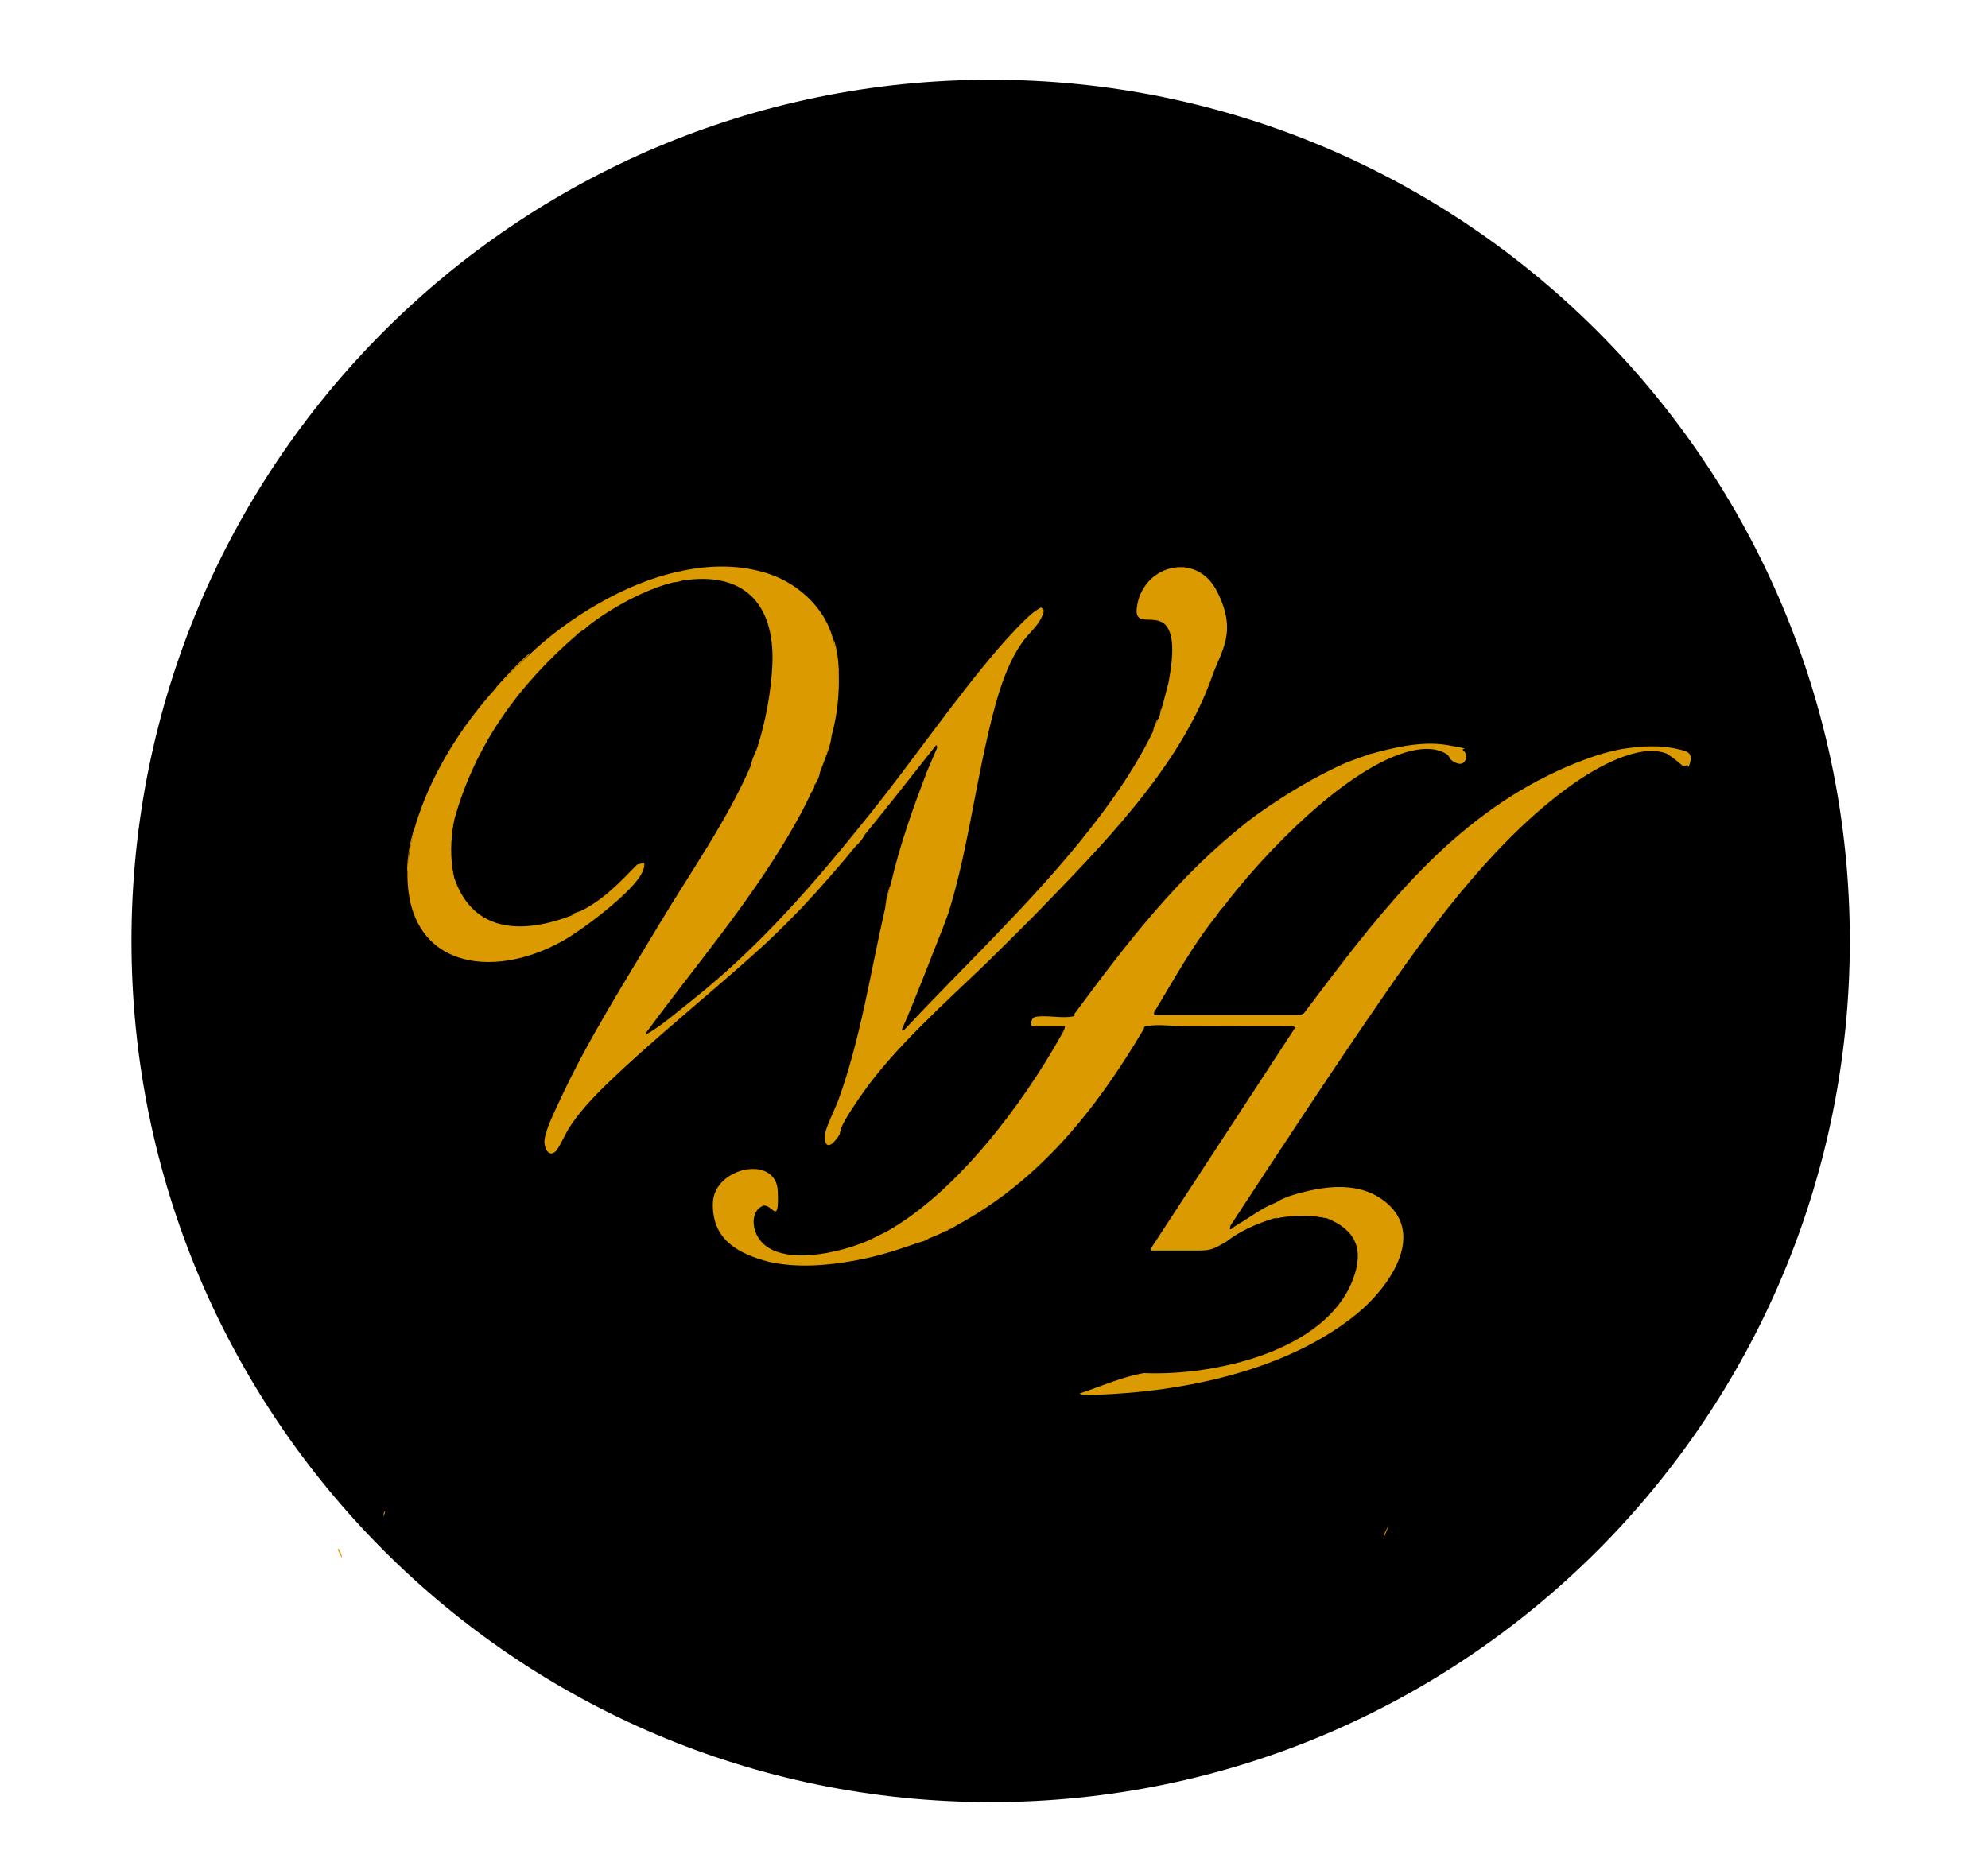 <svg width="186" height="175" viewBox="0 0 186 175" fill="none" xmlns="http://www.w3.org/2000/svg">
<path d="M92.687 168.638C137.083 168.638 173.072 132.557 173.072 88.05C173.072 43.542 137.083 7.462 92.687 7.462C48.291 7.462 12.301 43.542 12.301 88.05C12.301 132.557 48.291 168.638 92.687 168.638Z" fill="black"/>
<path d="M71.266 53.498C74.363 54.298 77.141 56.697 77.946 59.835C78.219 60.846 78.401 61.887 78.477 62.928C78.538 64.995 78.341 66.897 77.794 68.888L77.111 71.227C76.99 71.559 76.868 71.876 76.731 72.208C76.61 72.63 76.458 73.053 76.2 73.415C76.154 73.686 76.048 73.943 75.896 74.169C75.274 75.557 74.53 76.885 73.756 78.198C69.884 84.761 64.905 90.57 60.411 96.696C60.471 96.802 60.608 96.696 60.684 96.666C61.929 95.942 63.614 94.493 64.783 93.573C71.205 88.473 76.276 82.543 81.377 76.191C85.415 71.151 89.196 65.599 93.371 60.725C94.069 59.895 96.013 57.768 96.817 57.21C97.622 56.651 97.364 56.908 97.576 56.983C97.804 57.164 97.455 57.768 97.349 57.964C96.939 58.718 96.271 59.262 95.77 59.941C93.857 62.476 92.946 66.504 92.248 69.567C91.063 74.863 90.35 80.235 88.74 85.425L88.209 86.859C86.934 90.027 85.749 93.241 84.368 96.364L84.489 96.485C90.001 90.601 95.937 85.018 101.038 78.756C103.634 75.557 106.063 72.177 107.87 68.466C107.991 68.104 108.143 67.742 108.325 67.409C108.295 67.334 108.325 67.259 108.401 67.259L108.553 66.806C108.492 66.776 108.492 66.761 108.553 66.731C108.629 66.61 108.674 66.489 108.705 66.353C108.705 66.218 108.705 66.097 108.781 65.976L109.312 63.939C109.57 62.566 110.041 59.865 109.191 58.658C108.234 57.285 106.169 58.794 106.352 56.968C106.762 52.925 111.893 51.476 113.852 55.309C115.81 59.141 114.277 60.831 113.411 63.29C110.39 71.876 102.936 79.299 96.711 85.727L92.308 90.103C88.513 93.754 83.654 98.069 80.679 102.339C77.703 106.61 79.115 105.478 78.265 106.579C77.415 107.681 77.111 106.987 77.172 106.247C77.232 105.508 78.143 103.758 78.447 102.913C80.527 97.179 81.453 90.917 82.819 84.957C82.956 84.188 83.123 83.433 83.351 82.694C84.231 78.922 85.34 75.874 86.691 72.283L87.678 69.975C87.678 69.688 87.602 69.658 87.435 69.914L83.654 74.697C82.759 75.829 81.833 76.961 80.922 78.092C80.679 78.469 80.406 78.832 80.087 79.148C78.447 81.155 76.777 83.056 75.001 84.957L71.812 88.126C66.909 92.638 61.519 96.862 56.737 101.479C55.477 102.702 54.11 104.15 53.184 105.644C52.895 106.112 52.288 107.47 51.969 107.756C51.317 108.315 50.952 107.439 50.937 106.881C50.907 105.946 51.954 103.894 52.379 102.958C54.945 97.39 58.498 91.808 61.656 86.527C64.571 81.653 68.062 76.749 70.294 71.544C70.522 71.076 70.689 70.548 70.826 70.035C71.615 67.651 72.177 64.588 72.268 62.068C72.465 56.425 69.52 53.407 63.766 54.343C63.523 54.433 63.265 54.479 63.007 54.494C60.395 55.127 57.147 56.908 55.036 58.568L54.429 59.02C54.399 59.05 54.383 59.066 54.353 59.096C54.186 59.156 54.049 59.262 53.974 59.398C48.523 64.105 44.469 69.658 42.511 76.674C42.086 78.484 41.995 80.386 42.511 82.181C44.318 87.387 49.009 87.387 53.518 85.652L54.277 85.274C56.418 84.248 57.997 82.558 59.621 80.899L60.274 80.748C60.365 81.351 59.879 82.045 59.515 82.498C58.133 84.218 54.535 86.994 52.592 88.081C45.972 91.762 38.017 90.525 38.123 81.653C38.184 80.205 38.427 78.832 38.807 77.428C40.234 72.57 43.088 68.028 46.474 64.301C47.445 63.26 48.447 62.264 49.51 61.284C53.078 57.858 58.513 54.554 63.401 53.513C65.937 52.909 68.776 52.789 71.296 53.513L71.266 53.498Z" fill="#DA9A00"/>
<path d="M127.971 70.623C130.355 69.96 133.027 69.296 135.501 69.733C137.976 70.171 136.625 70.005 136.868 70.186C137.429 70.578 137.186 71.695 136.367 71.438C135.547 71.182 135.653 70.759 135.395 70.593C134.378 69.944 133.178 70.005 132.04 70.261C126.028 71.68 118.087 80.039 114.444 84.882C114.231 85.078 114.064 85.305 113.912 85.561C111.605 88.413 109.844 91.642 107.961 94.765L107.991 94.991H121.625C121.686 94.991 121.898 94.841 121.989 94.825C128.35 86.421 134.484 78.002 144.049 72.962C144.17 72.947 144.276 72.902 144.352 72.811C146.114 71.906 147.708 71.242 149.59 70.623C150.289 70.412 151.002 70.231 151.716 70.095C153.553 69.809 155.284 69.688 157.105 70.126C157.804 70.291 158.365 70.412 158.138 71.302C157.91 72.193 157.94 71.529 157.864 71.589C157.713 71.68 157.561 71.71 157.394 71.634C156.954 71.227 156.468 70.865 155.967 70.533C153.401 69.477 149.317 71.861 147.207 73.339C140.344 78.168 134.393 86.014 129.671 92.879C124.707 100.061 119.909 107.379 115.127 114.682C114.99 115.18 115.127 115.089 115.461 114.803L115.886 114.531C117.025 113.882 118.057 113.022 119.302 112.569C120.198 112.132 121.139 111.785 122.111 111.513C124.661 110.88 127.5 110.729 129.656 112.494C133.467 115.632 129.838 120.566 126.999 122.905C120.456 128.277 110.724 130.253 102.404 130.525C101.979 130.525 101.357 130.6 100.992 130.404C102.996 129.74 104.94 128.85 107.035 128.488C113.502 128.775 124.024 126.496 126.589 119.706C127.652 116.9 126.832 115.074 124.145 114.003C122.551 113.596 120.79 113.611 119.211 114.003C117.632 114.486 116.023 115.18 114.732 116.191C113.26 117.066 113.153 117.021 111.438 117.021C109.722 117.021 108.933 117.021 107.673 117.021V116.84L121.185 96.153L121.002 96.032C117.617 96.002 114.216 96.063 110.83 96.032C109.844 96.032 108.796 95.867 107.794 95.957C106.792 96.048 107.156 96.078 106.974 96.349C102.541 103.833 97.273 110.472 89.469 114.682C89.211 114.787 88.953 114.908 88.71 115.059L88.406 115.21C87.921 115.497 87.404 115.693 86.888 115.889L85.977 116.266C84.095 116.93 82.106 117.579 80.132 117.926C77.46 118.439 74.576 118.665 71.934 118.077C69.034 117.307 66.62 115.995 66.696 112.6C66.772 109.205 72.632 107.998 72.769 111.468C72.906 114.938 72.207 112.479 71.342 112.856C70.476 113.218 70.37 114.365 70.643 115.165C71.919 118.982 79.009 117.217 81.65 115.889L83.017 115.21C89.56 111.483 95.618 103.411 99.262 96.923C99.413 96.651 99.611 96.349 99.641 96.047H96.635C96.392 96.047 96.392 95.263 96.878 95.157C97.743 94.976 99.14 95.263 100.051 95.157C100.962 95.052 100.324 95.067 100.461 94.961C105.426 88.262 110.162 82.015 116.797 76.825L117.708 76.146C120.38 74.26 123.067 72.645 126.058 71.317L127.956 70.638L127.971 70.623Z" fill="#DA9A00"/>
<path d="M92.293 90.088L96.696 85.712C95.254 87.191 93.781 88.654 92.293 90.088Z" fill="#DA9A00"/>
<path d="M42.496 82.166C41.858 80.34 41.98 78.469 42.496 76.659C42.147 78.515 42.086 80.325 42.496 82.166Z" fill="#DA9A00"/>
<path d="M124.175 114.003C122.703 113.716 121.321 113.701 119.848 113.927C119.636 113.988 119.423 114.018 119.241 114.003L120.198 113.701C121.534 113.671 122.976 113.52 124.175 114.003Z" fill="#DA9A00"/>
<path d="M71.797 88.126L74.985 84.957C73.953 86.059 72.905 87.1 71.797 88.126Z" fill="#DA9A00"/>
<path d="M49.48 61.269C48.553 62.159 47.567 63.155 46.717 64.105C45.866 65.056 46.565 64.316 46.443 64.286C47.324 63.321 48.204 62.34 49.176 61.45C50.148 60.559 49.328 61.254 49.48 61.269Z" fill="#DA9A00"/>
<path d="M38.093 81.638C38.108 80.039 38.336 78.937 38.776 77.413C38.746 77.987 38.518 78.56 38.412 79.133C38.306 79.707 38.275 79.752 38.245 79.948C38.184 80.476 38.29 81.125 38.093 81.638Z" fill="#DA9A00"/>
<path d="M122.126 111.513L119.317 112.57C120.137 112.011 121.169 111.755 122.126 111.513Z" fill="#DA9A00"/>
<path d="M77.111 71.227L77.673 69.024C77.703 68.933 77.794 68.888 77.794 68.888C77.718 69.703 77.399 70.472 77.111 71.227Z" fill="#DA9A00"/>
<path d="M82.804 84.957C82.895 84.203 83.062 83.418 83.336 82.694C83.153 83.434 82.971 84.248 82.804 84.957Z" fill="#DA9A00"/>
<path d="M70.279 71.529C70.37 71.001 70.643 70.518 70.81 70.02C70.765 70.518 70.583 71.001 70.385 71.453C70.188 71.906 70.279 71.529 70.279 71.529Z" fill="#DA9A00"/>
<path d="M78.477 62.928C78.386 62.717 78.356 62.37 78.326 62.129C78.25 61.344 78.143 60.605 77.946 59.835C78.098 60.016 78.159 60.363 78.219 60.59C78.401 61.404 78.462 62.114 78.477 62.928Z" fill="#DA9A00"/>
<path d="M76.2 73.49V73.415C76.367 73.022 76.564 72.6 76.731 72.208C76.671 72.63 76.458 73.158 76.2 73.49Z" fill="#DA9A00"/>
<path d="M80.072 79.148C80.345 78.817 80.633 78.439 80.906 78.092C80.724 78.485 80.39 78.877 80.072 79.148Z" fill="#DA9A00"/>
<path d="M32.02 145.84C31.929 145.629 31.717 145.312 31.641 145.085C31.565 144.859 31.641 144.98 31.641 144.934C31.641 144.934 31.732 144.98 31.777 145.07C31.884 145.312 32.005 145.583 32.02 145.84Z" fill="#DA9A00"/>
<path d="M89.484 114.682C89.257 114.803 89.044 114.938 88.801 115.059H88.725C88.907 114.878 89.226 114.697 89.484 114.682Z" fill="#DA9A00"/>
<path d="M55.021 58.553C54.854 58.688 54.672 58.975 54.414 59.005C54.581 58.839 54.733 58.583 55.021 58.553Z" fill="#DA9A00"/>
<path d="M76.2 73.49C76.2 73.747 76.048 73.988 75.897 74.169C75.988 73.958 76.094 73.656 76.2 73.415V73.49Z" fill="#DA9A00"/>
<path d="M107.855 68.436C107.931 68.073 108.113 67.742 108.234 67.379C108.249 67.319 108.28 67.319 108.31 67.379C108.158 67.817 108.052 68.028 107.855 68.436Z" fill="#DA9A00"/>
<path d="M86.903 115.889C86.645 116.115 86.296 116.161 85.992 116.266C86.175 116.025 86.63 115.995 86.903 115.889Z" fill="#DA9A00"/>
<path d="M35.892 141.917C35.892 141.736 35.861 141.509 36.043 141.389C35.998 141.645 35.937 141.736 35.892 141.917Z" fill="#DA9A00"/>
<path d="M54.262 85.259C54.095 85.486 53.761 85.546 53.503 85.636C53.655 85.425 54.034 85.365 54.262 85.259Z" fill="#DA9A00"/>
<path d="M54.338 59.081C54.201 59.201 54.065 59.292 53.958 59.383C53.928 59.201 54.186 59.126 54.338 59.081Z" fill="#DA9A00"/>
<path d="M108.538 66.7C108.553 66.595 108.599 66.504 108.614 66.399C108.629 66.293 108.614 66.353 108.614 66.323H108.69C108.659 66.459 108.75 66.64 108.538 66.7Z" fill="#DA9A00"/>
<path d="M88.725 115.059H88.801C88.68 115.119 88.589 115.21 88.422 115.21C88.482 115.18 88.528 114.999 88.725 115.059Z" fill="#DA9A00"/>
<path d="M144.368 72.811C144.322 72.947 144.201 72.977 144.064 72.962C144.17 72.902 144.261 72.856 144.368 72.811Z" fill="#DA9A00"/>
<path d="M108.386 67.228L108.538 66.776C108.477 67.017 108.447 67.063 108.386 67.228Z" fill="#DA9A00"/>
<path d="M129.413 144.029C129.413 143.908 129.504 143.788 129.489 143.652C129.641 143.229 129.717 143.109 129.944 142.747L129.413 144.029Z" fill="#DA9A00"/>
</svg>
